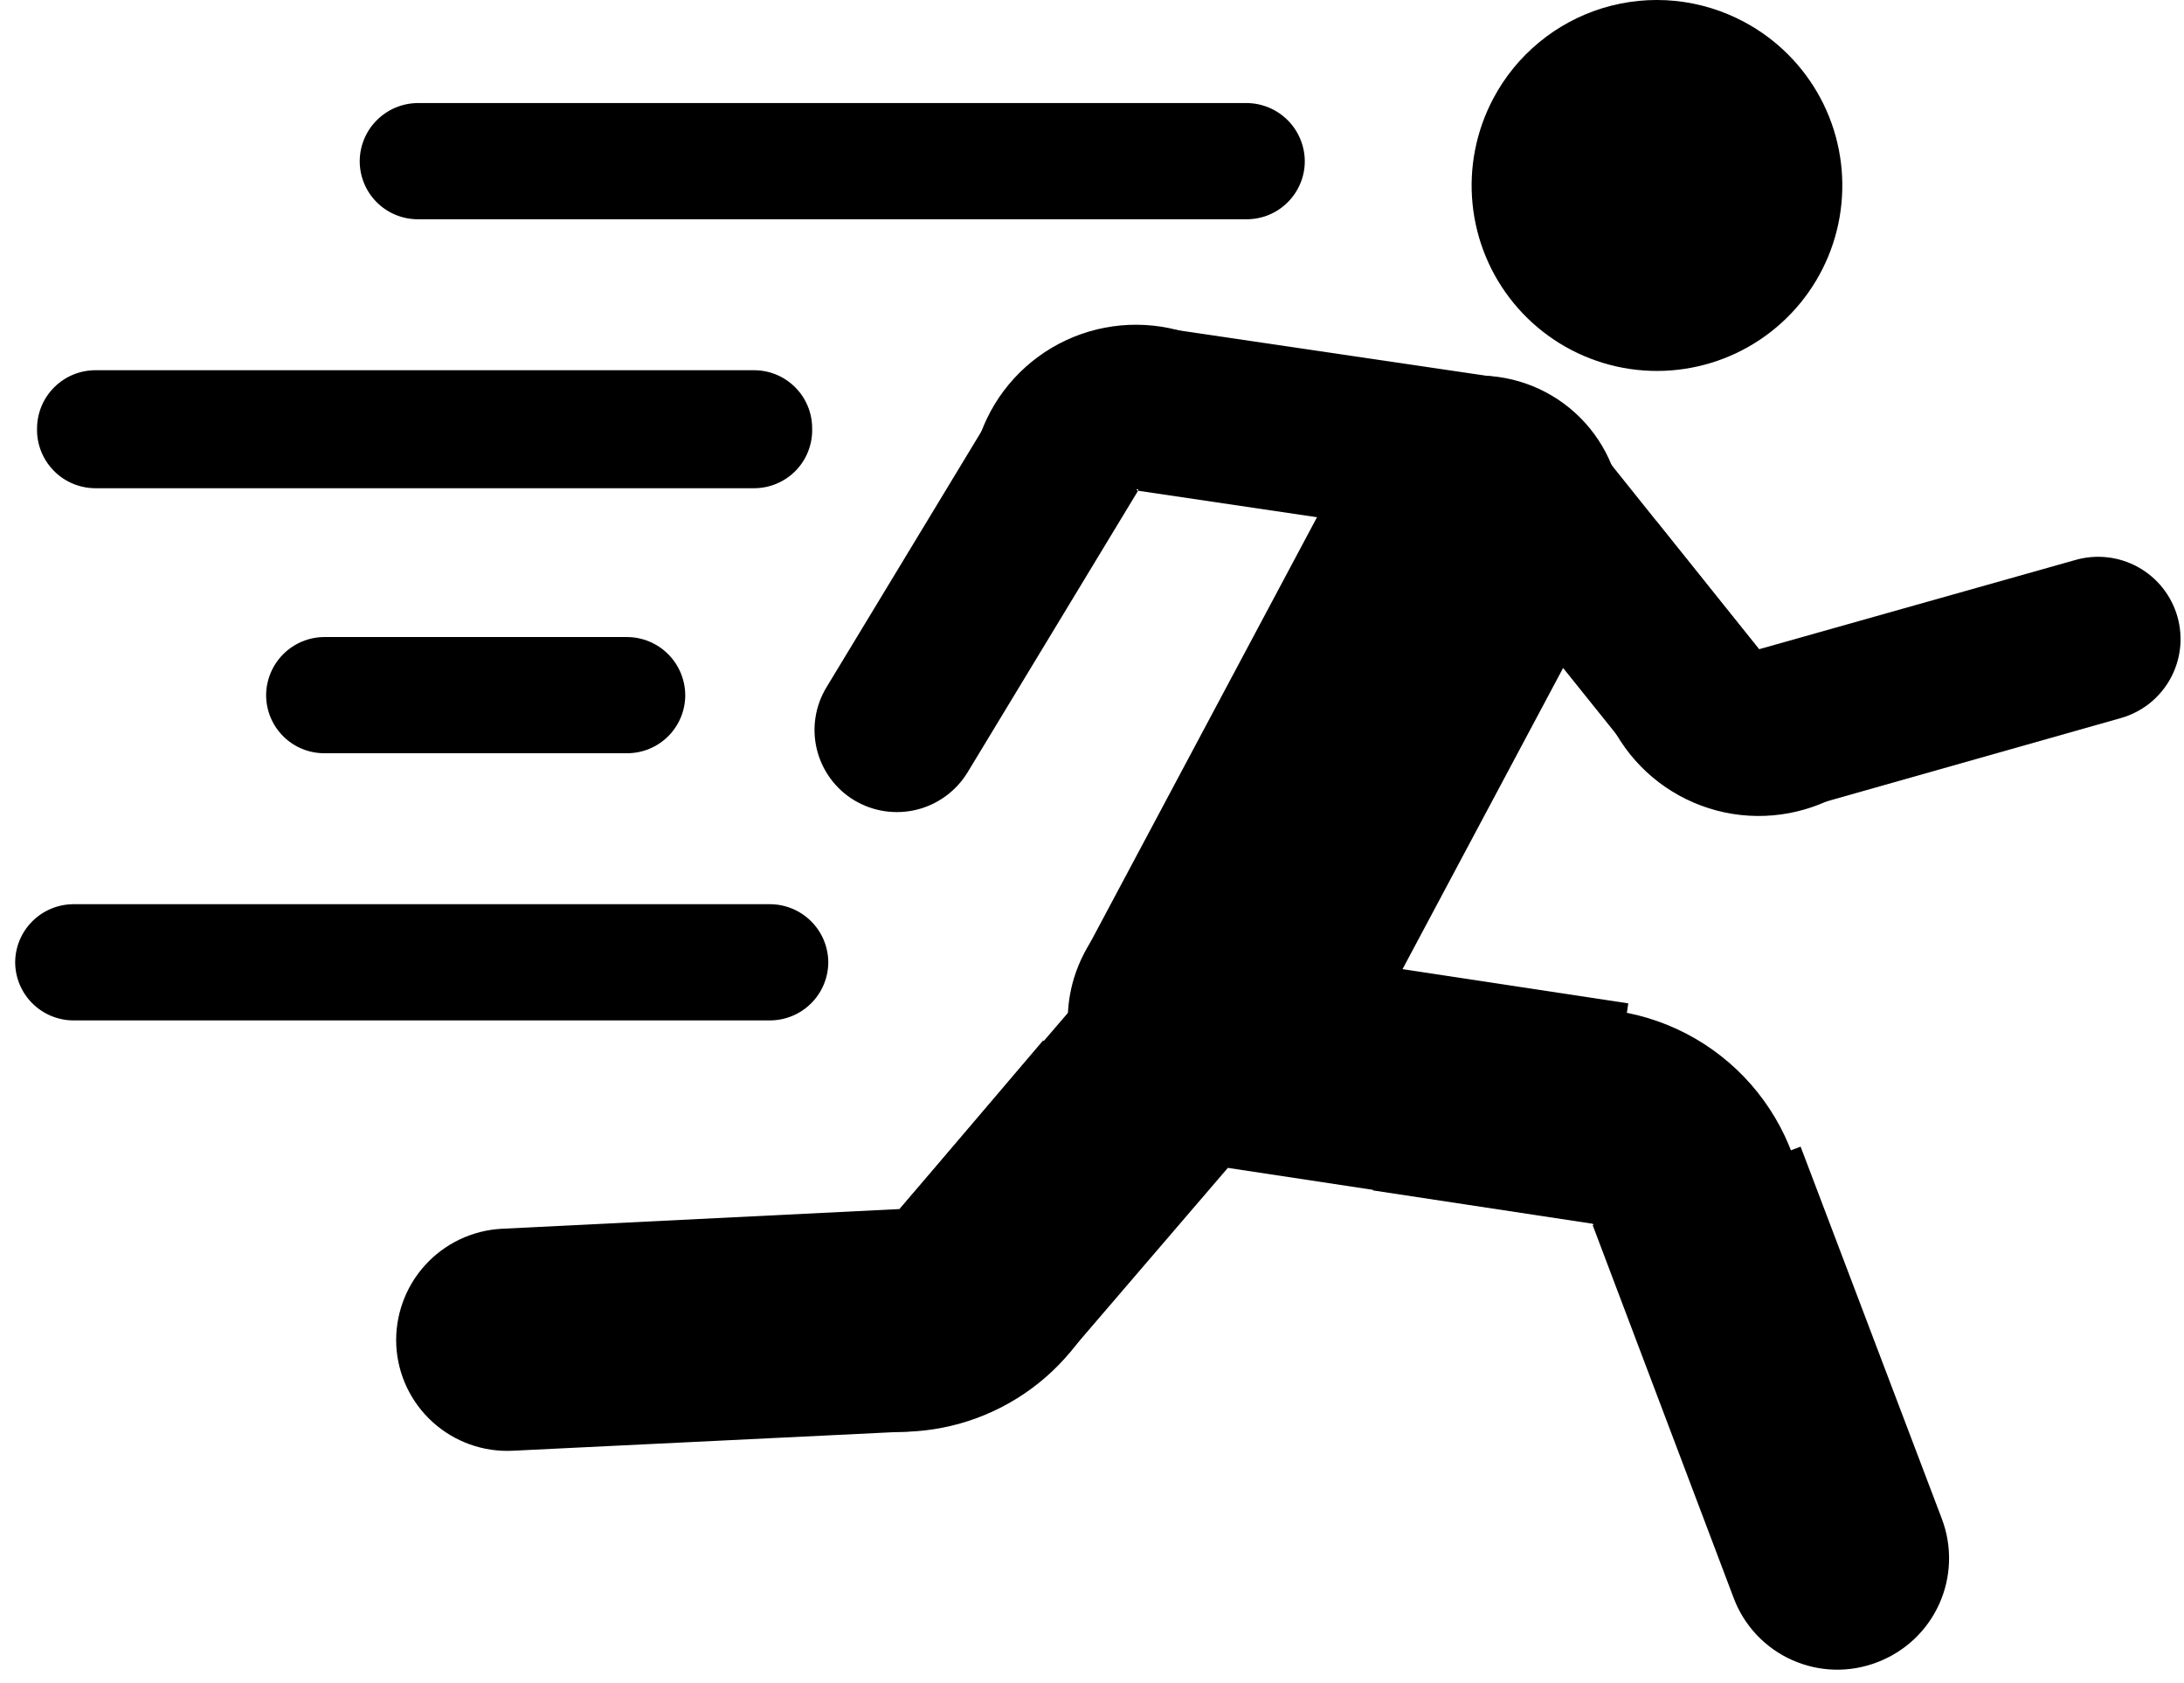<svg width="74" height="57" viewBox="0 0 74 57" fill="none" xmlns="http://www.w3.org/2000/svg">
<path fill-rule="evenodd" clip-rule="evenodd" d="M54.402 19.927L45.352 36.897L36.739 32.306L45.789 15.335L54.402 19.927Z" fill="black"/>
<path fill-rule="evenodd" clip-rule="evenodd" d="M50.041 18.323L38.561 16.623L39.375 11.108L50.733 12.784L50.041 18.323Z" fill="black"/>
<path d="M41.497 31.916L40.367 39.373L54.041 41.444L55.171 33.988L41.497 31.916Z" fill="black"/>
<path fill-rule="evenodd" clip-rule="evenodd" d="M42.46 29.9C43.379 30.181 44.193 30.728 44.801 31.471C45.408 32.215 45.782 33.121 45.875 34.077C45.968 35.033 45.775 35.995 45.322 36.841C44.868 37.688 44.174 38.381 43.327 38.833C42.48 39.285 41.518 39.476 40.563 39.382C39.607 39.288 38.701 38.913 37.958 38.305C37.216 37.696 36.67 36.881 36.39 35.962C36.111 35.044 36.109 34.063 36.386 33.144C36.571 32.531 36.875 31.961 37.281 31.466C37.686 30.971 38.185 30.562 38.75 30.26C39.314 29.959 39.932 29.772 40.569 29.71C41.206 29.648 41.849 29.713 42.46 29.9Z" fill="black"/>
<path fill-rule="evenodd" clip-rule="evenodd" d="M54.608 15.76C54.967 16.646 55.056 17.619 54.864 18.555C54.673 19.492 54.209 20.351 53.532 21.025C52.855 21.7 51.993 22.16 51.056 22.347C50.119 22.534 49.147 22.441 48.262 22.079C47.378 21.717 46.62 21.102 46.083 20.311C45.546 19.52 45.255 18.588 45.245 17.632C45.235 16.676 45.507 15.739 46.027 14.937C46.548 14.135 47.293 13.505 48.17 13.124C48.765 12.866 49.405 12.73 50.053 12.723C50.702 12.716 51.345 12.84 51.945 13.085C52.545 13.331 53.089 13.694 53.547 14.153C54.004 14.613 54.365 15.159 54.608 15.76Z" fill="black"/>
<path fill-rule="evenodd" clip-rule="evenodd" d="M59.103 0.746C60.198 1.331 61.095 2.228 61.681 3.322C62.267 4.417 62.514 5.661 62.393 6.897C62.272 8.133 61.788 9.305 61 10.266C60.213 11.226 59.159 11.932 57.971 12.293C56.783 12.655 55.515 12.656 54.326 12.297C53.137 11.937 52.082 11.234 51.293 10.275C50.504 9.316 50.017 8.145 49.894 6.909C49.77 5.674 50.016 4.429 50.599 3.333C50.986 2.603 51.513 1.957 52.151 1.432C52.788 0.906 53.523 0.512 54.313 0.271C55.103 0.031 55.933 -0.051 56.755 0.03C57.577 0.112 58.375 0.355 59.103 0.746Z" fill="black"/>
<path fill-rule="evenodd" clip-rule="evenodd" d="M33.787 13.731L38.561 16.623L32.779 26.171C32.391 26.801 31.771 27.253 31.052 27.429C30.333 27.604 29.574 27.488 28.94 27.106C28.627 26.917 28.354 26.667 28.138 26.372C27.921 26.077 27.765 25.742 27.678 25.387C27.591 25.032 27.575 24.662 27.631 24.301C27.687 23.939 27.814 23.592 28.004 23.28L33.787 13.731Z" fill="black"/>
<path fill-rule="evenodd" clip-rule="evenodd" d="M43.311 13.756C43.959 14.853 44.215 16.138 44.039 17.4L38.524 16.574L33.665 19.441C32.911 18.162 32.696 16.636 33.068 15.198C33.439 13.761 34.366 12.53 35.645 11.776C36.924 11.022 38.451 10.807 39.888 11.178C41.326 11.55 42.557 12.477 43.311 13.756Z" fill="black"/>
<path fill-rule="evenodd" clip-rule="evenodd" d="M53.891 14.861L59.601 21.992L55.252 25.479L49.215 17.959L53.891 14.861Z" fill="black"/>
<path fill-rule="evenodd" clip-rule="evenodd" d="M61.132 27.361L59.601 21.992L70.327 18.967C71.039 18.765 71.803 18.853 72.449 19.213C73.096 19.573 73.574 20.175 73.777 20.887C73.877 21.238 73.907 21.606 73.865 21.97C73.822 22.333 73.709 22.684 73.531 23.003C73.352 23.323 73.113 23.604 72.826 23.831C72.539 24.057 72.21 24.225 71.858 24.324L61.132 27.361Z" fill="black"/>
<path fill-rule="evenodd" clip-rule="evenodd" d="M54.134 20.838C54.405 19.576 55.105 18.447 56.114 17.643L59.601 21.992L65.055 23.207C64.904 23.925 64.612 24.606 64.198 25.211C63.783 25.816 63.253 26.334 62.638 26.734C62.023 27.135 61.336 27.41 60.614 27.545C59.893 27.68 59.153 27.671 58.435 27.52C57.717 27.368 57.036 27.076 56.431 26.662C55.825 26.247 55.308 25.717 54.907 25.102C54.507 24.488 54.231 23.8 54.097 23.079C53.962 22.358 53.971 21.617 54.122 20.899L54.134 20.838Z" fill="black"/>
<path fill-rule="evenodd" clip-rule="evenodd" d="M61.01 38.841L53.964 41.501L58.739 54.123C58.912 54.587 59.176 55.011 59.515 55.373C59.854 55.734 60.261 56.025 60.713 56.228C61.164 56.431 61.652 56.543 62.147 56.557C62.642 56.571 63.135 56.487 63.598 56.309C64.061 56.135 64.486 55.871 64.848 55.533C65.21 55.194 65.501 54.788 65.705 54.336C65.91 53.885 66.023 53.398 66.038 52.902C66.054 52.407 65.972 51.914 65.796 51.45L61.01 38.841Z" fill="black"/>
<path fill-rule="evenodd" clip-rule="evenodd" d="M49.798 35.233C51.413 34.267 53.332 33.941 55.176 34.319C57.02 34.697 58.656 35.752 59.761 37.276C60.866 38.8 61.36 40.683 61.146 42.553C60.932 44.423 60.025 46.146 58.605 47.381L53.964 41.453L46.518 40.323C46.677 39.292 47.052 38.306 47.617 37.429C48.182 36.553 48.925 35.804 49.798 35.233Z" fill="black"/>
<path d="M39.477 30.473L30.481 40.954L36.197 45.859L45.192 35.378L39.477 30.473Z" fill="black"/>
<path fill-rule="evenodd" clip-rule="evenodd" d="M30.847 48.486L30.483 40.955L16.998 41.623C16.003 41.676 15.068 42.121 14.399 42.861C13.73 43.6 13.381 44.575 13.427 45.571C13.477 46.568 13.921 47.504 14.662 48.174C15.402 48.843 16.378 49.192 17.375 49.142L30.847 48.486Z" fill="black"/>
<path fill-rule="evenodd" clip-rule="evenodd" d="M38.014 40.748C38.062 42.375 37.582 43.973 36.646 45.303C35.71 46.634 34.369 47.626 32.822 48.131C31.275 48.635 29.607 48.626 28.066 48.103C26.525 47.58 25.195 46.572 24.275 45.231L30.483 40.955L35.342 35.245C36.148 35.924 36.803 36.764 37.264 37.712C37.724 38.66 37.98 39.695 38.014 40.748Z" fill="black"/>
<path fill-rule="evenodd" clip-rule="evenodd" d="M14.156 3.491H42.242C42.763 3.494 43.261 3.703 43.63 4.071C43.998 4.439 44.206 4.938 44.21 5.459C44.21 5.981 44.002 6.481 43.633 6.85C43.264 7.22 42.764 7.427 42.242 7.427H14.156C13.634 7.427 13.133 7.22 12.764 6.85C12.395 6.481 12.188 5.981 12.188 5.459C12.191 4.938 12.399 4.439 12.768 4.071C13.136 3.703 13.635 3.494 14.156 3.491Z" fill="black"/>
<path fill-rule="evenodd" clip-rule="evenodd" d="M10.985 21.579H21.25C21.771 21.582 22.27 21.79 22.638 22.159C23.007 22.527 23.215 23.026 23.218 23.547C23.218 24.069 23.011 24.569 22.642 24.938C22.273 25.307 21.772 25.515 21.25 25.515H10.985C10.463 25.515 9.963 25.307 9.594 24.938C9.225 24.569 9.017 24.069 9.017 23.547C9.021 23.026 9.229 22.527 9.597 22.159C9.966 21.79 10.464 21.582 10.985 21.579Z" fill="black"/>
<path fill-rule="evenodd" clip-rule="evenodd" d="M2.482 30.629H26.097C26.618 30.632 27.117 30.841 27.485 31.209C27.854 31.577 28.062 32.076 28.065 32.597C28.062 33.118 27.854 33.617 27.485 33.985C27.117 34.353 26.618 34.562 26.097 34.565H2.482C1.961 34.562 1.462 34.353 1.094 33.985C0.725 33.617 0.517 33.118 0.514 32.597C0.517 32.076 0.725 31.577 1.094 31.209C1.462 30.841 1.961 30.632 2.482 30.629Z" fill="black"/>
<path fill-rule="evenodd" clip-rule="evenodd" d="M25.526 12.541H3.223C2.702 12.544 2.203 12.752 1.835 13.121C1.466 13.489 1.258 13.988 1.255 14.509C1.248 14.772 1.294 15.034 1.39 15.279C1.486 15.524 1.63 15.747 1.813 15.936C1.996 16.125 2.215 16.276 2.457 16.379C2.699 16.482 2.96 16.536 3.223 16.538H25.526C25.792 16.541 26.055 16.491 26.301 16.389C26.547 16.288 26.769 16.138 26.956 15.949C27.142 15.759 27.288 15.534 27.384 15.286C27.481 15.039 27.527 14.774 27.518 14.509C27.518 14.248 27.467 13.991 27.366 13.75C27.266 13.51 27.119 13.292 26.933 13.109C26.748 12.926 26.528 12.781 26.287 12.684C26.045 12.586 25.787 12.538 25.526 12.541Z" fill="black"/>
</svg>
